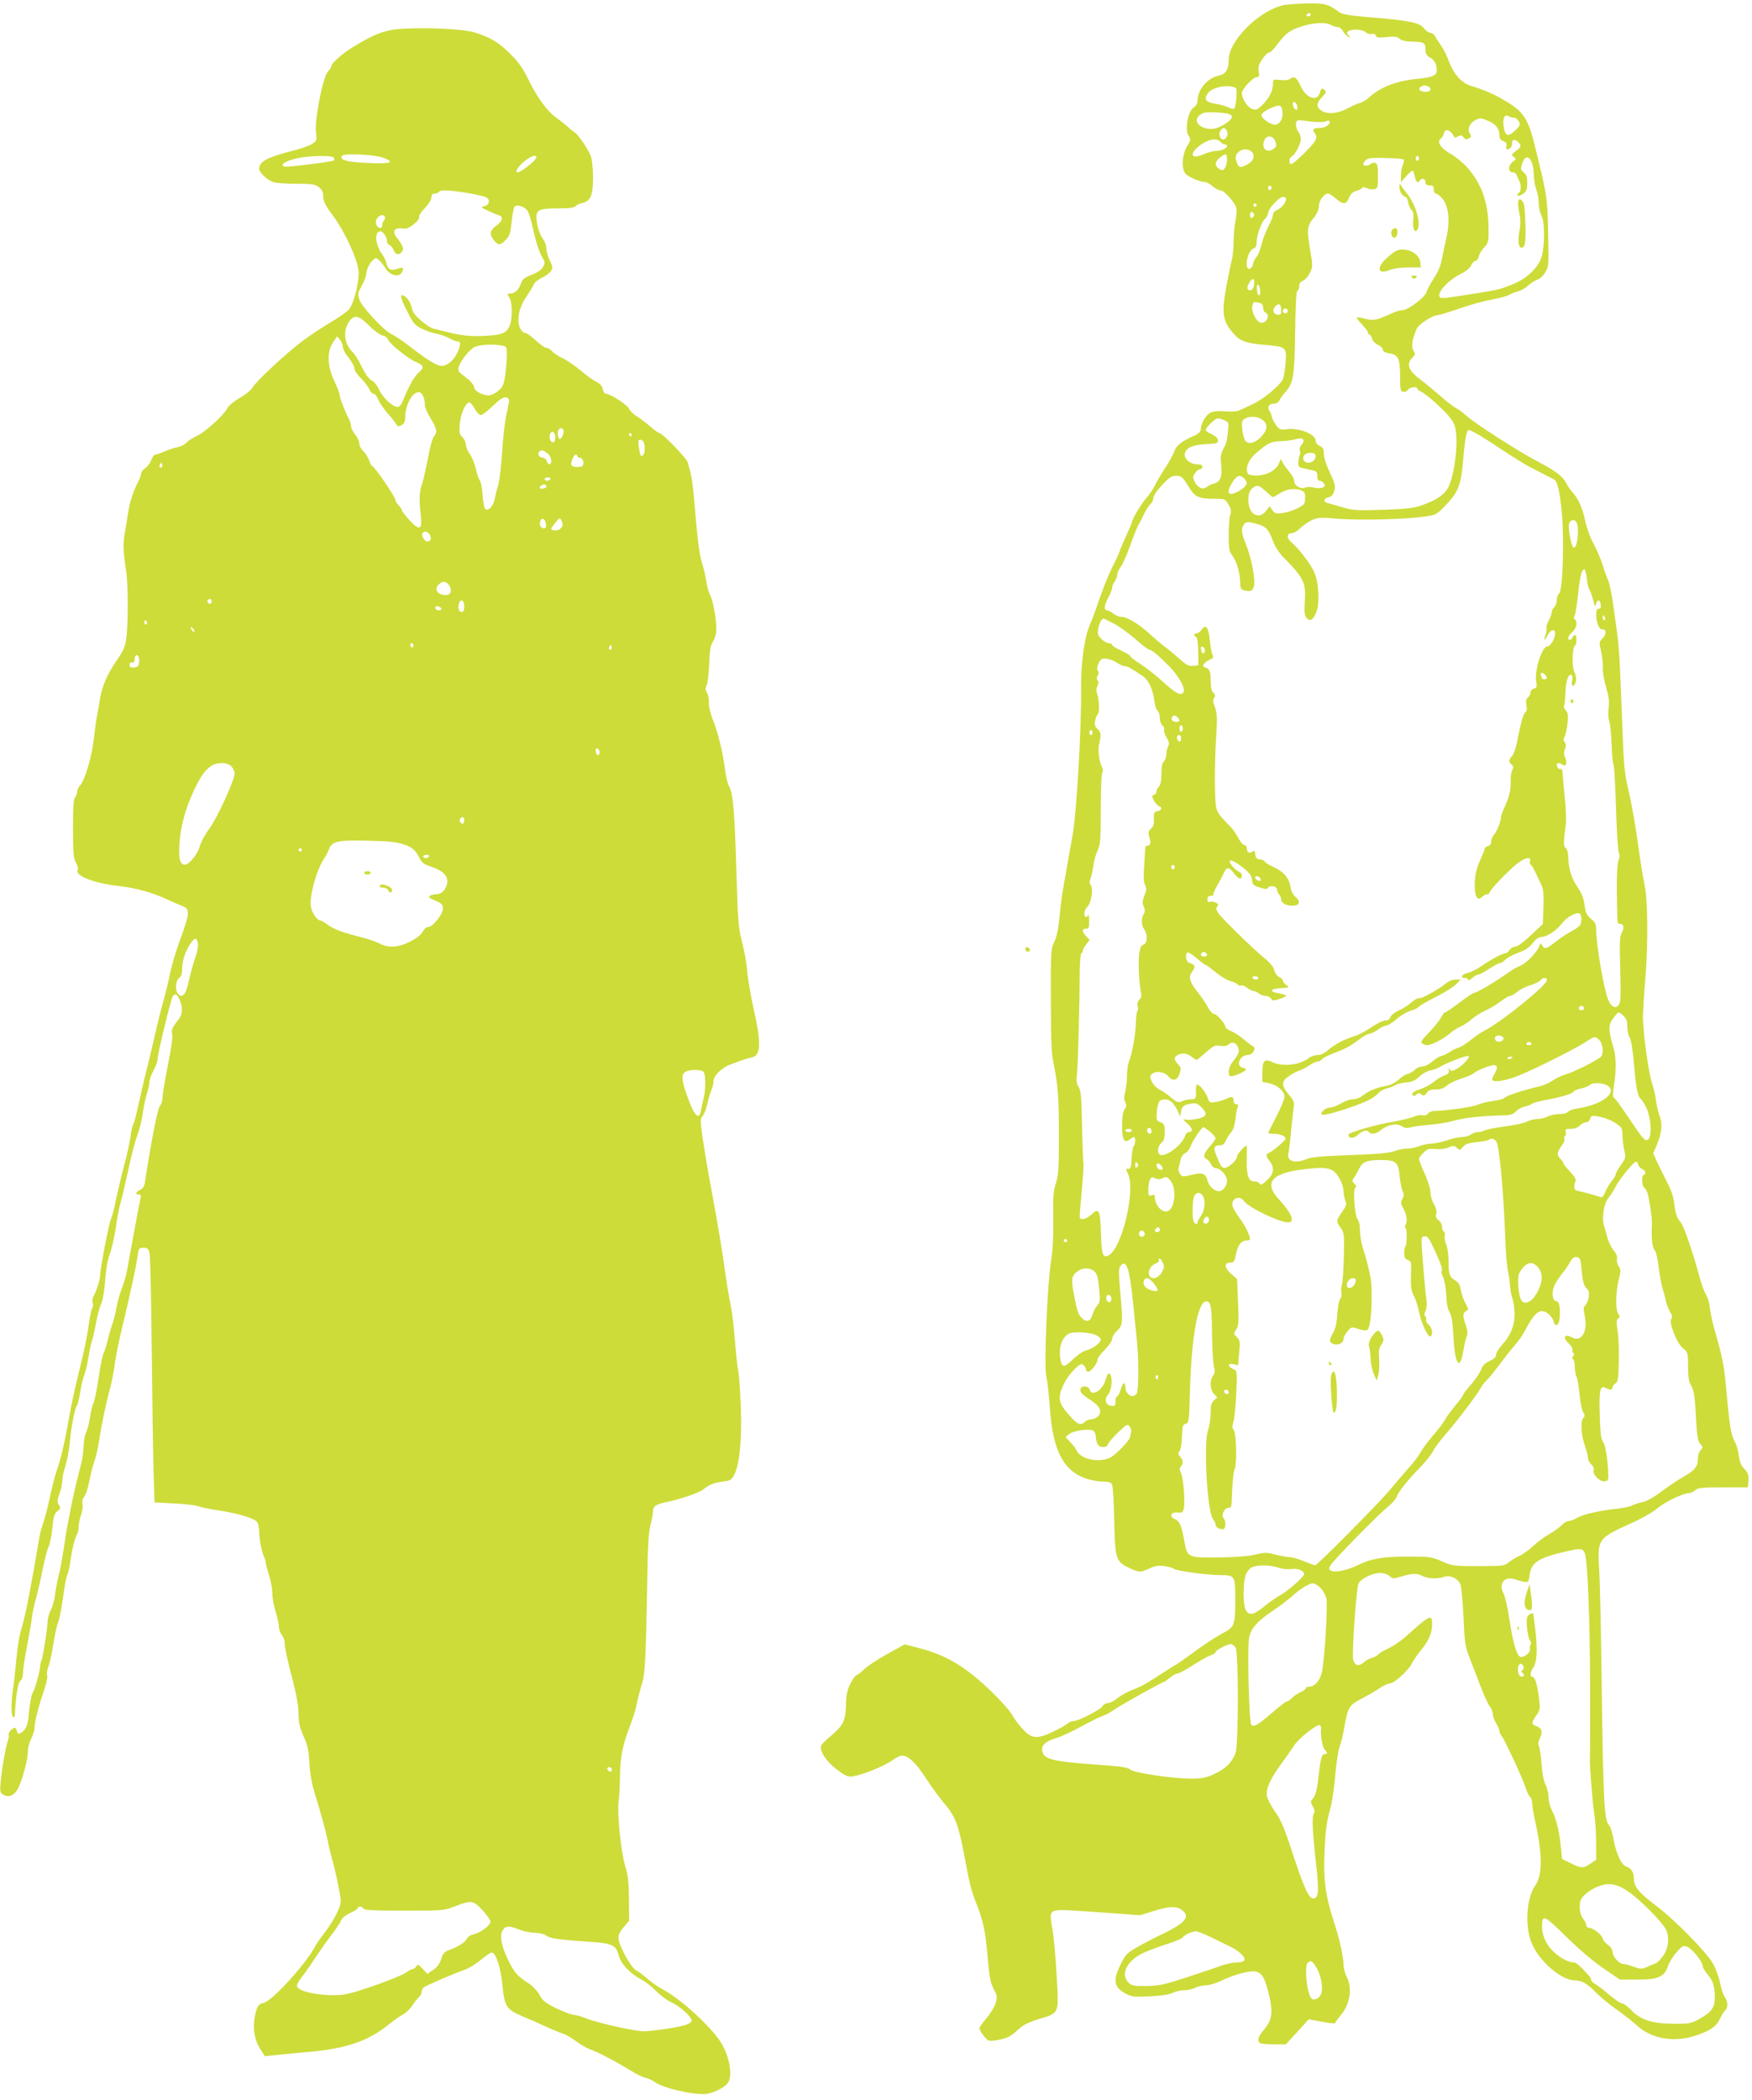 <?xml version="1.0" standalone="no"?>
<!DOCTYPE svg PUBLIC "-//W3C//DTD SVG 20010904//EN"
 "http://www.w3.org/TR/2001/REC-SVG-20010904/DTD/svg10.dtd">
<svg version="1.0" xmlns="http://www.w3.org/2000/svg"
 width="1068pt" height="1280pt" viewBox="0 0 1068 1280"
 preserveAspectRatio="xMidYMid meet">
<g transform="translate(0,1280) scale(0.1,-0.1)"
fill="#cddc39" stroke="none">
<path d="M7827 12769 c-147 -29 -337 -216 -337 -333 0 -61 -18 -89 -65 -98
-65 -14 -125 -86 -125 -152 0 -16 -9 -32 -24 -41 -34 -23 -55 -135 -31 -171
15 -23 14 -27 -10 -68 -29 -50 -34 -129 -10 -163 14 -20 91 -53 123 -53 8 0
27 -11 44 -25 16 -14 38 -25 48 -25 22 0 88 -74 97 -108 3 -13 0 -49 -6 -79
-6 -31 -11 -88 -11 -127 0 -39 -5 -89 -11 -111 -6 -22 -21 -96 -34 -165 -30
-163 -22 -210 49 -288 35 -40 75 -54 177 -63 141 -12 143 -14 136 -108 -3 -42
-10 -88 -17 -102 -18 -39 -117 -121 -185 -153 -33 -15 -70 -32 -82 -38 -13 -6
-49 -8 -85 -5 -45 4 -70 1 -91 -9 -28 -15 -57 -66 -57 -102 0 -12 -13 -25 -37
-36 -81 -36 -113 -61 -124 -96 -7 -19 -32 -66 -58 -105 -25 -38 -53 -86 -62
-106 -9 -20 -33 -54 -52 -76 -31 -34 -87 -129 -87 -147 0 -3 -15 -39 -34 -79
-18 -40 -37 -84 -41 -97 -4 -14 -25 -59 -46 -100 -21 -41 -54 -124 -75 -185
-20 -60 -47 -132 -59 -160 -35 -76 -57 -243 -55 -403 3 -218 -27 -741 -50
-872 -36 -204 -52 -294 -61 -345 -5 -27 -14 -99 -20 -160 -7 -76 -17 -124 -32
-155 -21 -43 -22 -56 -21 -355 0 -253 3 -326 18 -395 26 -128 31 -204 31 -445
0 -185 -3 -229 -19 -279 -15 -48 -18 -85 -15 -215 1 -106 -3 -188 -14 -256
-23 -146 -44 -644 -29 -703 7 -26 16 -113 22 -194 17 -252 79 -377 213 -427
32 -11 80 -21 107 -21 37 0 52 -4 59 -17 5 -10 11 -108 13 -218 5 -237 10
-253 91 -291 63 -29 67 -29 124 -3 36 16 56 19 92 14 25 -4 51 -11 58 -17 15
-12 198 -37 276 -38 97 0 97 0 97 -153 0 -152 -4 -163 -78 -202 -50 -27 -109
-66 -206 -137 -32 -24 -70 -50 -85 -58 -14 -8 -50 -31 -79 -50 -95 -62 -126
-80 -181 -100 -29 -12 -70 -34 -90 -50 -19 -17 -46 -30 -58 -30 -12 0 -27 -8
-32 -19 -12 -21 -148 -91 -179 -91 -11 0 -27 -7 -35 -15 -8 -8 -49 -31 -91
-51 -97 -45 -127 -42 -184 20 -22 24 -50 61 -61 83 -11 21 -64 81 -118 134
-159 156 -280 230 -445 273 l-93 24 -109 -60 c-60 -34 -124 -76 -142 -95 -18
-18 -38 -33 -43 -33 -6 0 -22 -23 -37 -51 -20 -41 -26 -67 -27 -134 -3 -94
-17 -122 -98 -190 -26 -22 -50 -46 -53 -53 -14 -31 32 -100 96 -147 55 -41 67
-46 99 -41 58 9 194 64 238 97 23 16 49 29 58 29 40 0 86 -43 147 -138 35 -53
87 -124 115 -157 63 -73 83 -126 116 -297 40 -211 43 -222 79 -315 41 -107 53
-163 66 -317 12 -136 16 -157 42 -208 17 -32 18 -42 7 -77 -7 -23 -32 -64 -56
-92 -23 -28 -43 -55 -43 -61 0 -6 12 -27 26 -45 24 -31 30 -34 63 -30 74 11
97 21 142 62 36 34 64 48 131 69 128 39 123 27 109 268 -6 112 -18 239 -26
282 -21 116 -18 118 108 113 56 -3 175 -11 264 -18 l163 -12 90 28 c96 29 138
29 172 -2 42 -38 9 -75 -123 -139 -41 -19 -108 -54 -149 -77 -69 -39 -78 -47
-107 -106 -51 -99 -43 -145 30 -182 37 -20 52 -21 148 -16 68 3 118 11 138 21
16 9 48 16 69 16 22 0 53 7 68 15 16 8 45 15 65 15 21 0 63 13 96 29 73 36
175 63 207 55 38 -9 54 -34 76 -119 33 -130 28 -175 -31 -243 -32 -36 -37 -67
-13 -76 9 -3 46 -6 84 -6 l68 0 70 76 70 77 81 -15 c44 -9 81 -12 81 -7 0 5
14 24 30 43 59 67 76 166 40 236 -11 22 -20 55 -20 74 0 50 -25 161 -60 268
-50 152 -63 251 -56 418 7 146 11 176 40 285 8 33 20 118 26 189 6 71 18 147
26 170 9 22 22 77 29 120 21 118 29 133 98 169 33 18 67 37 76 42 9 6 33 20
52 33 20 12 43 22 52 22 24 0 110 77 131 117 10 21 36 59 57 84 48 58 69 106
69 159 0 64 -12 59 -160 -74 -30 -27 -78 -59 -105 -72 -28 -12 -56 -29 -63
-37 -7 -8 -25 -18 -40 -22 -15 -3 -37 -16 -49 -27 -28 -26 -55 -20 -64 16 -9
32 18 429 32 463 11 29 84 66 131 66 23 0 47 -8 59 -19 18 -16 24 -17 62 -5
73 22 103 24 135 7 35 -18 98 -21 137 -6 32 12 78 -8 96 -42 7 -13 15 -97 20
-198 6 -152 11 -184 32 -240 14 -36 44 -114 67 -174 22 -60 50 -120 60 -134
11 -13 20 -35 20 -48 0 -13 9 -38 20 -56 11 -18 20 -39 20 -47 0 -8 6 -22 13
-30 19 -23 133 -269 148 -319 7 -23 18 -47 26 -53 7 -6 13 -24 13 -40 0 -16 9
-69 20 -118 43 -195 43 -321 -1 -382 -54 -76 -65 -246 -23 -350 44 -110 181
-229 264 -229 42 0 77 -20 130 -75 25 -26 81 -72 125 -103 44 -31 100 -75 125
-98 89 -81 227 -104 358 -60 90 31 125 55 147 103 10 21 24 44 32 51 18 18 16
53 -3 81 -10 13 -22 52 -29 86 -7 36 -26 88 -46 122 -41 70 -235 267 -341 346
-106 80 -138 118 -138 167 0 40 -16 64 -49 75 -27 8 -61 83 -75 164 -6 39 -19
78 -30 90 -27 29 -33 164 -42 831 -4 311 -10 630 -15 710 -11 208 -16 200 211
304 52 23 117 61 144 84 48 40 158 92 193 92 9 0 25 8 36 17 16 15 41 18 170
18 l152 0 3 41 c2 34 -2 47 -23 70 -25 27 -28 35 -40 108 -4 21 -13 48 -20 60
-21 32 -33 102 -50 298 -15 166 -24 214 -76 393 -11 39 -23 95 -26 125 -3 30
-14 66 -24 80 -9 14 -30 70 -44 125 -38 140 -91 293 -108 313 -25 29 -34 55
-41 116 -4 40 -19 85 -46 135 -21 42 -49 98 -61 124 l-21 48 21 49 c30 71 37
131 18 177 -8 21 -18 63 -22 93 -3 30 -15 80 -25 110 -22 67 -55 310 -55 405
1 39 7 144 15 235 17 202 15 481 -5 567 -8 34 -26 147 -40 250 -14 103 -39
244 -55 313 -27 112 -31 152 -40 390 -21 532 -17 474 -52 725 -11 83 -27 163
-35 178 -7 15 -23 58 -34 95 -12 37 -37 95 -55 129 -20 34 -41 94 -50 135 -16
79 -43 139 -79 178 -12 14 -30 39 -39 57 -21 41 -62 72 -174 131 -112 58 -384
233 -432 277 -19 18 -48 40 -65 48 -16 9 -59 41 -94 73 -36 31 -89 75 -118 97
-78 58 -93 97 -53 137 18 18 19 23 7 41 -16 22 -8 77 19 135 14 30 99 84 133
84 7 0 65 18 129 40 65 23 154 47 200 55 45 8 92 21 105 29 12 7 35 17 51 20
17 4 45 20 63 37 18 16 43 31 56 35 12 3 33 22 45 42 23 35 24 40 19 241 -4
216 -5 221 -78 521 -40 168 -70 216 -168 276 -76 47 -139 75 -223 100 -59 18
-107 73 -137 153 -11 32 -32 73 -46 92 -13 19 -30 44 -36 57 -7 12 -20 22 -30
22 -10 0 -27 12 -39 28 -27 34 -90 47 -323 66 -132 11 -173 18 -193 32 -67 49
-86 54 -189 53 -55 -1 -121 -5 -148 -10z m163 -59 c0 -5 -7 -10 -16 -10 -8 0
-12 5 -9 10 3 6 10 10 16 10 5 0 9 -4 9 -10z m123 -62 c12 -7 31 -13 42 -13
10 0 25 -11 31 -24 7 -13 21 -29 31 -34 16 -10 17 -9 4 7 -13 15 -13 19 0 27
23 14 86 10 104 -7 9 -9 24 -14 36 -11 13 3 22 0 26 -10 5 -13 17 -14 66 -9
48 5 64 3 79 -10 12 -12 37 -17 80 -18 69 -1 78 -7 78 -51 0 -23 7 -34 29 -47
21 -12 32 -27 37 -53 10 -54 -6 -64 -120 -76 -128 -13 -224 -51 -294 -116 -14
-13 -37 -26 -51 -30 -14 -3 -49 -19 -79 -35 -61 -32 -120 -36 -157 -12 -33 21
-31 46 4 82 22 22 27 32 18 41 -17 17 -24 14 -31 -13 -15 -59 -84 -35 -118 40
-21 50 -40 63 -63 44 -10 -8 -32 -11 -60 -8 -44 5 -45 5 -45 -24 0 -41 -24
-88 -65 -128 -31 -30 -38 -33 -62 -24 -28 9 -62 62 -63 96 0 24 68 98 91 98
15 0 17 6 12 35 -4 28 0 43 22 75 15 22 34 40 41 40 7 0 23 14 36 31 65 86 84
101 153 125 77 26 154 31 188 12z m-579 -385 c9 -6 2 -105 -9 -123 -4 -6 -16
-5 -35 5 -16 8 -53 18 -82 23 -58 8 -72 29 -44 65 29 38 129 55 170 30z m1170
11 c28 -11 18 -34 -13 -34 -34 0 -51 18 -30 31 17 10 23 11 43 3z m-796 -123
c3 -16 -1 -22 -10 -19 -7 3 -15 15 -16 27 -3 16 1 22 10 19 7 -3 15 -15 16
-27z m-90 -35 c4 -41 -18 -76 -47 -76 -27 0 -81 39 -81 57 0 12 18 26 48 40
64 29 76 26 80 -21z m-323 -12 c25 -10 17 -30 -22 -56 -50 -33 -87 -41 -129
-28 -61 20 -66 67 -9 91 20 9 131 4 160 -7z m1720 -20 c6 0 15 -2 20 -2 6 -1
16 -11 23 -22 11 -18 9 -24 -16 -50 -47 -46 -65 -43 -75 13 -10 50 4 84 27 70
6 -4 16 -8 21 -9z m-138 -23 c45 -21 63 -45 63 -86 0 -18 7 -28 24 -35 18 -7
23 -14 19 -29 -3 -12 -1 -21 3 -21 19 0 32 16 31 34 -3 25 17 31 37 11 22 -23
20 -31 -14 -56 -27 -20 -28 -23 -12 -35 16 -12 15 -14 -5 -29 -30 -21 -31 -65
-3 -65 11 0 23 -8 26 -17 3 -10 10 -26 15 -35 12 -23 12 -65 -1 -73 -21 -13
-9 -25 13 -13 32 19 37 28 37 76 0 33 -5 48 -21 61 -20 16 -21 21 -10 54 25
76 70 30 71 -72 1 -25 7 -64 15 -86 8 -22 15 -59 15 -83 0 -24 7 -57 16 -75
24 -46 21 -213 -5 -270 -27 -61 -95 -121 -171 -150 -77 -31 -87 -33 -210 -53
-206 -33 -223 -35 -232 -26 -25 25 53 109 137 148 22 11 46 31 53 47 7 15 19
27 26 27 8 0 17 12 21 28 3 15 18 40 33 55 25 27 27 34 26 120 -2 156 -43 269
-133 370 -25 27 -68 62 -96 78 -61 34 -89 74 -63 93 8 6 17 20 19 31 8 37 42
24 66 -23 1 -2 10 1 21 7 15 8 23 7 32 -4 14 -17 20 -18 38 -6 11 7 12 12 1
29 -16 25 1 64 35 80 29 15 35 14 83 -7z m-1052 -5 c28 -1 55 2 62 6 6 5 14 5
17 -1 11 -16 -24 -41 -58 -41 -42 0 -49 -8 -31 -33 12 -17 12 -24 1 -46 -16
-31 -130 -141 -145 -141 -16 0 -13 40 3 46 19 7 56 78 56 107 0 13 -7 32 -15
43 -16 21 -20 56 -8 68 5 4 21 5 38 1 16 -3 53 -7 80 -9z m-546 -53 c11 -21
-3 -53 -24 -53 -19 0 -29 38 -15 55 16 20 27 19 39 -2z m296 -66 c8 -24 6 -31
-10 -43 -44 -33 -82 6 -55 56 16 30 52 22 65 -13z m-335 -2 c7 -8 19 -15 26
-15 8 0 14 -4 14 -10 0 -14 -35 -30 -68 -30 -17 0 -49 -9 -72 -19 -80 -36 -95
-1 -24 54 51 38 102 46 124 20z m192 -62 c22 -26 7 -59 -37 -80 -40 -19 -48
-14 -61 35 -13 49 63 84 98 45z m-152 -46 c0 -18 -6 -41 -13 -51 -12 -16 -16
-17 -35 -5 -29 18 -28 43 4 68 36 29 44 26 44 -12z m1170 8 c0 -8 -4 -15 -10
-15 -5 0 -10 7 -10 15 0 8 5 15 10 15 6 0 10 -7 10 -15z m-94 -7 c4 -5 2 -19
-4 -33 -7 -14 -12 -44 -12 -66 l0 -40 31 36 c17 19 35 35 39 35 4 0 11 -16 14
-35 7 -35 19 -44 31 -25 11 18 35 11 35 -10 0 -15 7 -20 25 -20 20 0 25 -5 25
-25 0 -15 6 -25 14 -25 8 0 27 -16 43 -36 35 -47 43 -136 19 -238 -9 -39 -21
-97 -27 -128 -7 -38 -24 -78 -49 -115 -21 -32 -41 -70 -45 -84 -7 -30 -112
-109 -144 -109 -11 0 -35 -6 -53 -14 -18 -8 -49 -21 -70 -30 -42 -18 -70 -20
-117 -6 -19 5 -37 7 -40 5 -2 -3 12 -22 32 -43 20 -21 37 -43 37 -50 0 -7 4
-12 9 -12 5 0 12 -11 15 -24 3 -14 19 -30 36 -38 16 -7 30 -20 30 -29 0 -11
12 -18 40 -23 54 -8 64 -31 65 -141 0 -80 2 -90 19 -93 10 -2 23 3 28 12 9 16
58 23 58 8 0 -5 10 -14 23 -19 35 -17 146 -117 180 -163 26 -37 31 -53 35
-119 5 -98 -21 -252 -52 -306 -26 -44 -73 -75 -163 -106 -46 -16 -94 -21 -233
-26 -161 -5 -181 -4 -250 16 -41 12 -83 25 -93 27 -24 7 -16 27 14 34 17 4 26
16 33 40 7 30 3 46 -28 111 -21 44 -36 91 -36 113 0 29 -5 39 -25 48 -15 7
-25 20 -25 32 0 40 -101 80 -176 70 -36 -5 -44 -3 -63 22 -12 15 -24 39 -28
53 -3 14 -10 32 -15 38 -16 20 -1 43 26 43 16 0 30 8 37 23 6 12 21 33 34 47
50 56 56 96 60 364 2 169 7 252 14 254 6 2 11 15 11 28 0 16 8 27 23 33 13 5
32 27 42 48 18 37 18 42 1 145 -21 122 -18 140 24 193 19 24 30 49 30 69 0 34
31 76 55 76 8 0 30 -13 48 -30 45 -39 63 -38 81 5 10 24 23 36 43 41 15 4 31
12 35 17 4 8 14 7 31 0 14 -7 34 -9 46 -6 19 5 21 13 21 79 0 59 -3 76 -16 81
-8 3 -20 1 -27 -6 -13 -13 -47 -15 -47 -2 0 5 7 17 16 25 12 13 36 15 119 13
57 -1 107 -5 111 -9z m-804 -173 c0 -5 -5 -11 -11 -13 -6 -2 -11 4 -11 13 0 9
5 15 11 13 6 -2 11 -8 11 -13z m88 -68 c0 -21 -30 -58 -56 -67 -14 -6 -24 -18
-24 -29 0 -10 -13 -43 -29 -73 -15 -30 -34 -79 -41 -109 -7 -30 -21 -63 -30
-74 -10 -11 -20 -31 -22 -45 -2 -14 -11 -26 -20 -28 -36 -7 -14 112 23 123 13
4 19 16 19 36 0 43 29 125 51 145 10 9 19 25 19 36 0 25 68 98 91 98 11 0 19
-6 19 -13z m-180 -37 c0 -5 -4 -10 -10 -10 -5 0 -10 5 -10 10 0 6 5 10 10 10
6 0 10 -4 10 -10z m-15 -60 c0 -7 -6 -15 -12 -17 -8 -3 -13 4 -13 17 0 13 5
20 13 18 6 -3 12 -11 12 -18z m0 -422 c-2 -33 -26 -50 -40 -28 -7 12 20 60 34
60 5 0 8 -15 6 -32z m37 -38 c2 -14 -1 -27 -7 -30 -6 -3 -11 13 -13 35 -4 44
14 39 20 -5z m-4 -76 c15 -4 22 -14 22 -30 0 -14 7 -27 15 -30 33 -13 2 -71
-32 -60 -27 9 -57 70 -49 102 7 26 9 27 44 18z m132 -45 c0 -26 -3 -30 -22
-27 -28 4 -34 30 -13 52 22 21 35 12 35 -25z m40 -4 c0 -8 -7 -15 -15 -15 -8
0 -15 7 -15 15 0 8 7 15 15 15 8 0 15 -7 15 -15z m-167 -656 c49 -26 49 -66 2
-114 -37 -37 -74 -45 -94 -21 -6 8 -14 38 -18 66 -5 44 -3 55 12 66 23 17 69
18 98 3z m-218 -11 c25 -11 26 -15 21 -62 -7 -69 -9 -76 -30 -115 -14 -27 -17
-46 -12 -91 8 -72 -4 -107 -41 -116 -15 -4 -36 -13 -45 -21 -23 -20 -55 -8
-74 28 -14 28 -14 33 1 55 8 13 22 24 30 24 8 0 15 7 15 15 0 10 -10 15 -33
15 -40 0 -79 33 -75 62 5 38 47 57 128 61 66 3 75 6 75 23 0 12 -14 25 -37 37
-21 9 -38 21 -38 26 0 16 57 71 74 71 8 0 27 -5 41 -12z m1526 -75 c19 -9 88
-53 154 -97 66 -44 145 -93 175 -109 30 -15 73 -38 95 -49 22 -12 47 -24 55
-28 24 -11 38 -69 51 -207 15 -168 5 -473 -16 -489 -8 -6 -15 -25 -15 -41 0
-17 -7 -36 -15 -43 -8 -7 -15 -20 -15 -29 0 -9 -8 -32 -18 -51 -11 -19 -17
-41 -15 -48 3 -7 0 -26 -6 -42 -13 -39 -6 -38 14 0 18 34 45 40 45 10 0 -32
-29 -80 -48 -80 -33 -1 -80 -151 -67 -216 5 -30 3 -36 -14 -41 -12 -3 -21 -13
-21 -23 0 -10 -7 -23 -16 -31 -11 -9 -14 -22 -9 -47 4 -24 2 -37 -6 -43 -13
-8 -28 -62 -52 -185 -7 -34 -20 -71 -29 -81 -22 -24 -23 -37 -3 -53 11 -9 12
-17 4 -33 -7 -11 -11 -43 -10 -71 1 -54 -10 -98 -40 -161 -10 -22 -19 -47 -19
-55 0 -26 -25 -88 -43 -108 -9 -10 -17 -29 -17 -41 0 -14 -7 -25 -20 -28 -11
-3 -20 -10 -20 -17 0 -6 -9 -29 -19 -51 -31 -65 -41 -108 -41 -172 0 -70 18
-97 45 -69 9 9 23 16 31 16 8 0 14 4 14 9 0 15 109 129 163 173 54 43 93 51
84 18 -3 -11 -1 -20 3 -20 5 0 18 -21 30 -47 12 -27 29 -62 37 -78 11 -23 14
-56 12 -133 l-4 -104 -74 -69 c-43 -41 -82 -69 -95 -69 -12 0 -27 -9 -34 -20
-7 -11 -18 -20 -25 -20 -18 0 -80 -33 -142 -75 -29 -21 -68 -40 -86 -44 -37
-7 -52 -31 -20 -31 12 0 21 -5 21 -12 0 -6 10 -2 23 10 13 12 30 22 38 22 8 0
38 16 66 35 29 19 58 35 66 35 8 0 22 9 32 20 10 11 45 30 77 42 43 15 69 32
91 60 21 26 38 38 56 38 31 0 92 41 125 85 27 35 82 66 103 58 14 -5 17 -40 7
-68 -4 -9 -25 -25 -48 -37 -22 -11 -67 -40 -98 -64 -63 -49 -73 -52 -87 -26
-9 16 -10 16 -17 -3 -14 -38 -78 -104 -113 -119 -20 -8 -58 -30 -86 -50 -66
-48 -181 -116 -196 -116 -7 0 -48 -27 -91 -60 -44 -33 -84 -60 -89 -60 -5 0
-16 -15 -25 -32 -9 -18 -42 -59 -73 -91 -46 -47 -53 -59 -41 -67 8 -5 22 -10
30 -10 26 0 101 39 137 70 18 17 49 36 67 44 18 7 49 28 68 45 20 17 57 41 83
52 26 12 68 36 92 55 25 19 51 34 58 34 7 0 27 11 44 25 16 14 52 32 79 40 27
8 55 22 62 30 16 19 40 20 40 1 0 -30 -277 -254 -375 -304 -22 -11 -62 -38
-89 -60 -27 -22 -60 -43 -74 -47 -14 -3 -38 -15 -52 -25 -14 -10 -38 -22 -52
-25 -15 -4 -41 -20 -59 -36 -19 -17 -44 -29 -59 -29 -15 0 -35 -9 -44 -19 -10
-11 -30 -22 -44 -26 -15 -3 -41 -20 -57 -36 -21 -19 -48 -32 -83 -39 -55 -10
-101 -30 -141 -61 -13 -11 -38 -19 -55 -19 -17 0 -49 -11 -71 -25 -22 -13 -52
-25 -66 -25 -14 0 -34 -9 -44 -20 -32 -35 4 -32 135 10 126 42 172 64 204 99
10 11 32 23 49 27 18 4 41 13 52 20 11 7 42 15 69 17 36 4 55 12 79 36 18 17
48 34 67 37 19 4 44 13 55 20 37 24 167 74 177 68 12 -8 -38 -61 -76 -81 -24
-12 -30 -13 -38 -1 -6 10 -8 8 -6 -7 2 -14 -5 -22 -27 -30 -17 -5 -47 -24 -67
-40 -20 -17 -57 -36 -82 -44 -26 -7 -46 -19 -46 -27 0 -17 12 -18 28 -2 8 8
15 8 27 -2 13 -11 18 -10 31 8 11 17 25 22 57 22 29 0 48 7 66 23 15 13 53 32
86 42 33 10 68 25 78 33 18 16 72 39 113 49 32 7 38 -13 15 -51 -11 -18 -18
-36 -14 -39 12 -13 57 -7 127 15 71 22 353 161 442 217 57 37 58 37 84 11 20
-20 27 -74 12 -98 -11 -17 -171 -98 -220 -111 -22 -6 -56 -22 -76 -36 -20 -14
-54 -29 -74 -34 -114 -27 -213 -60 -223 -74 -4 -5 -33 -12 -65 -17 -33 -4 -75
-14 -96 -23 -31 -14 -185 -36 -268 -38 -13 -1 -29 -8 -36 -16 -7 -10 -19 -14
-33 -10 -12 3 -34 -1 -49 -8 -15 -7 -67 -20 -115 -29 -125 -21 -287 -68 -287
-82 0 -25 33 -25 60 1 27 26 54 32 65 15 11 -17 46 -11 75 14 38 32 95 42 125
22 17 -11 31 -13 53 -7 17 5 70 12 119 16 48 4 115 15 148 25 57 17 175 30
297 32 46 1 62 6 79 24 12 13 36 26 53 30 17 3 37 11 44 16 6 6 42 16 80 23
98 18 166 38 175 52 4 7 24 15 45 19 20 4 45 13 54 22 20 17 89 12 113 -8 54
-45 -50 -117 -197 -137 -21 -3 -43 -12 -49 -19 -6 -8 -30 -14 -54 -14 -24 0
-56 -7 -71 -15 -16 -8 -44 -15 -62 -15 -18 0 -47 -7 -64 -16 -17 -9 -77 -22
-134 -29 -57 -8 -112 -19 -123 -24 -11 -6 -30 -11 -43 -11 -13 0 -32 -7 -42
-15 -11 -8 -36 -15 -55 -15 -20 -1 -61 -9 -91 -20 -30 -11 -72 -19 -93 -20
-21 0 -54 -7 -74 -15 -19 -8 -52 -15 -73 -15 -21 0 -57 -7 -81 -16 -32 -12
-105 -18 -270 -24 -169 -6 -235 -12 -263 -24 -73 -30 -123 -14 -112 36 3 12
11 73 16 133 6 61 13 126 16 146 5 30 1 41 -30 78 -47 56 -46 81 2 113 20 14
48 29 62 33 14 4 41 18 60 31 19 13 42 24 51 24 9 0 22 7 29 15 6 8 37 23 67
35 74 27 106 45 160 86 24 19 52 34 62 34 9 0 32 11 51 25 19 14 42 25 51 25
10 0 38 18 64 40 25 22 63 44 84 50 21 5 44 16 50 24 6 8 54 35 106 61 51 26
106 60 121 76 l28 29 -31 0 c-19 0 -43 -10 -61 -25 -43 -36 -152 -96 -163 -89
-5 3 -26 -9 -46 -26 -20 -18 -55 -40 -79 -50 -24 -11 -45 -28 -49 -40 -4 -12
-14 -20 -23 -19 -17 3 -54 -16 -121 -60 -20 -13 -55 -30 -77 -37 -59 -18 -118
-49 -158 -84 -21 -19 -45 -30 -63 -30 -17 0 -41 -8 -54 -18 -56 -44 -161 -55
-224 -25 -47 22 -59 9 -60 -64 l0 -57 41 -8 c51 -11 94 -48 94 -82 0 -14 -22
-69 -50 -122 -27 -53 -50 -98 -50 -100 0 -2 17 -4 38 -4 21 0 47 -7 58 -15 18
-14 17 -16 -26 -54 -25 -22 -53 -43 -62 -46 -23 -8 -23 -21 2 -52 30 -38 26
-75 -12 -112 -34 -33 -43 -37 -53 -21 -3 6 -17 10 -31 10 -33 0 -45 36 -44
130 1 41 1 79 1 84 -2 17 -61 -47 -61 -65 0 -22 -57 -71 -78 -67 -16 3 -21 11
-47 75 -20 47 -14 63 21 63 17 0 28 8 36 28 7 15 21 37 32 50 13 14 23 44 27
80 3 31 9 65 14 75 5 12 3 17 -9 17 -9 0 -16 8 -16 18 0 28 -10 33 -40 17 -15
-8 -46 -17 -68 -21 -38 -6 -40 -5 -51 27 -12 34 -48 79 -64 79 -4 0 -8 -15 -7
-32 3 -54 1 -58 -30 -58 -16 0 -41 -5 -55 -12 -22 -10 -29 -8 -63 20 -20 18
-53 41 -73 51 -21 12 -42 33 -49 52 -12 28 -12 33 6 46 24 18 74 10 96 -17 26
-32 55 -26 68 16 11 32 10 38 -9 58 -26 28 -27 42 -2 56 29 15 55 12 84 -10
14 -11 28 -20 31 -20 3 0 29 21 57 46 47 41 56 46 88 40 24 -4 40 -1 52 10 20
18 43 10 56 -19 11 -24 5 -41 -34 -90 -26 -32 -31 -87 -9 -87 19 0 83 28 90
39 4 5 -4 11 -16 13 -48 7 -22 78 28 78 14 0 28 9 35 22 10 19 9 24 -6 33 -10
5 -35 25 -55 42 -21 18 -54 40 -74 48 -20 8 -36 20 -36 26 0 19 -52 79 -69 79
-10 0 -26 18 -39 43 -12 23 -40 64 -62 91 -50 64 -57 92 -31 127 21 28 17 38
-21 52 -19 7 -25 51 -9 62 5 3 30 -13 56 -35 25 -22 49 -40 53 -40 4 0 32 -20
62 -45 30 -25 72 -50 92 -55 20 -6 40 -15 44 -21 3 -6 12 -8 19 -5 8 3 25 -4
38 -15 14 -10 31 -19 39 -19 7 0 22 -7 32 -15 11 -8 30 -15 42 -15 13 0 27 -7
32 -16 8 -14 14 -14 50 -3 23 7 42 16 42 20 0 4 -20 11 -45 15 -61 9 -52 28
15 32 50 3 52 4 31 18 -11 8 -21 21 -21 27 0 7 -10 17 -22 22 -12 6 -26 24
-30 42 -5 20 -26 46 -61 74 -66 54 -252 235 -279 272 -15 21 -17 31 -8 42 9
11 7 16 -9 24 -11 6 -27 8 -35 5 -12 -4 -16 0 -16 15 0 15 6 21 21 21 11 0 18
4 15 8 -2 4 9 30 25 57 16 28 34 62 41 78 16 36 30 34 62 -8 27 -35 46 -38 46
-9 0 8 -8 17 -17 21 -22 8 -63 55 -56 66 6 10 39 -8 90 -49 31 -26 43 -43 45
-67 3 -28 8 -34 47 -46 34 -11 45 -11 51 -1 11 18 55 8 55 -12 0 -10 6 -23 13
-30 6 -6 12 -20 12 -30 0 -22 29 -38 70 -38 42 0 50 26 18 53 -16 14 -28 36
-31 60 -8 55 -43 96 -104 123 -29 13 -53 28 -53 33 0 5 -12 11 -27 13 -22 2
-29 9 -31 31 -3 23 -6 26 -17 17 -18 -15 -35 -5 -35 21 0 10 -7 19 -15 19 -8
0 -24 19 -36 42 -12 23 -33 54 -48 69 -75 76 -84 89 -90 136 -8 68 -7 276 3
423 7 104 5 132 -8 169 -12 33 -13 47 -5 58 9 10 8 18 -5 31 -11 12 -16 37
-16 73 0 59 -6 72 -34 82 -15 6 -16 10 -5 23 7 9 24 20 36 25 19 7 22 13 15
26 -6 10 -13 51 -17 91 -8 80 -25 101 -51 63 -8 -11 -22 -21 -30 -21 -17 0
-19 -17 -3 -22 7 -2 12 -35 13 -88 l1 -85 -32 -3 c-27 -3 -41 5 -80 40 -27 24
-66 57 -88 73 -22 16 -65 52 -95 80 -64 60 -138 105 -173 105 -13 0 -36 9 -50
20 -14 11 -30 20 -36 20 -23 0 -21 28 3 75 15 26 26 55 26 65 0 9 7 25 15 36
8 10 15 29 15 40 0 12 10 34 21 48 12 15 36 70 55 122 18 51 41 111 52 131 12
21 29 56 40 78 11 22 27 46 36 54 9 7 16 23 16 35 0 13 22 46 53 79 43 46 59
57 84 57 36 0 41 -5 83 -73 35 -56 59 -67 150 -67 67 0 68 0 89 -35 16 -28 18
-41 11 -61 -6 -14 -10 -69 -10 -123 0 -87 2 -100 24 -130 26 -35 46 -108 46
-167 0 -35 7 -42 49 -46 18 -2 26 4 34 26 12 36 -13 172 -48 259 -28 69 -31
95 -12 121 13 17 18 18 67 6 65 -16 82 -32 109 -106 14 -35 38 -74 64 -100
122 -123 139 -156 131 -264 -4 -68 -3 -89 10 -105 21 -28 47 -10 64 46 17 57
9 176 -17 232 -21 49 -97 148 -135 178 -33 26 -35 59 -3 59 13 0 35 13 50 28
15 16 47 38 70 50 40 19 49 20 167 10 131 -10 391 -4 520 13 74 10 76 11 130
67 81 85 96 122 110 287 10 120 21 175 34 175 2 0 18 -8 37 -17z m-1046 -44
c4 -5 -1 -19 -10 -29 -10 -11 -15 -26 -11 -36 3 -8 3 -20 0 -26 -4 -6 -8 -25
-9 -43 -2 -35 -7 -32 85 -51 25 -5 30 -11 30 -35 0 -18 5 -29 14 -29 7 0 19
-6 25 -14 20 -23 -10 -38 -57 -28 -22 5 -46 6 -55 1 -24 -14 -67 10 -67 37 0
13 -13 38 -29 56 -15 18 -34 44 -41 57 l-12 24 -14 -32 c-17 -41 -86 -73 -147
-69 -35 3 -43 7 -45 26 -6 38 17 80 67 121 63 52 82 61 138 62 26 1 62 5 78 9
44 11 53 11 60 -1z m75 -97 c0 -24 -19 -42 -46 -42 -26 0 -39 27 -23 46 18 21
69 18 69 -4z m-436 -138 c9 -8 16 -22 16 -29 0 -27 -90 -79 -107 -62 -17 17
35 107 62 107 7 0 21 -7 29 -16z m133 -79 c20 -19 39 -35 42 -35 3 0 24 12 46
25 42 26 87 31 128 16 20 -8 24 -16 23 -48 -1 -35 -5 -40 -49 -62 -26 -13 -67
-26 -91 -28 -37 -5 -46 -2 -60 18 l-17 24 -20 -27 c-44 -60 -109 -22 -109 62
0 37 5 55 20 70 28 28 46 25 87 -15z m1897 -197 c14 -55 -2 -157 -23 -144 -13
8 -34 121 -26 145 9 28 41 27 49 -1z m59 -334 c3 -30 10 -61 16 -67 5 -7 15
-35 22 -62 10 -40 14 -46 18 -27 8 31 25 29 29 -3 2 -17 -1 -25 -12 -25 -11 0
-16 -10 -16 -34 0 -49 18 -94 38 -92 25 2 26 -30 1 -55 -21 -21 -22 -25 -9
-78 7 -31 12 -77 11 -103 -1 -27 8 -80 20 -119 16 -53 20 -84 15 -124 -3 -30
-2 -65 4 -80 5 -14 12 -77 14 -140 2 -62 7 -119 12 -126 4 -7 11 -126 15 -265
4 -139 12 -261 17 -271 7 -12 6 -28 -2 -48 -7 -20 -11 -86 -10 -190 3 -206 2
-195 19 -195 23 0 28 -23 11 -55 -13 -24 -14 -63 -9 -224 4 -163 3 -199 -9
-215 -21 -27 -45 -14 -65 31 -26 64 -73 336 -73 428 0 31 -6 44 -31 65 -26 21
-33 36 -40 84 -5 42 -18 73 -43 110 -37 54 -55 114 -56 182 0 24 -6 47 -15 54
-15 12 -15 31 0 145 3 28 1 100 -6 160 -6 61 -12 126 -13 146 -1 25 -5 35 -13
32 -14 -6 -30 24 -19 35 4 3 16 1 27 -6 16 -10 20 -10 26 3 3 9 0 26 -6 39 -9
16 -9 29 -1 50 8 21 7 32 -2 43 -8 11 -9 19 -1 32 6 9 14 45 18 79 6 52 4 66
-10 82 -9 10 -14 23 -11 29 4 6 8 44 9 85 3 70 18 113 38 101 5 -3 6 -19 2
-35 -7 -38 14 -41 23 -4 4 16 1 39 -9 59 -16 34 -13 150 4 161 12 7 12 64 0
64 -5 0 -11 -7 -15 -15 -3 -8 -10 -15 -16 -15 -19 0 -10 28 15 48 25 20 34 65
15 77 -6 4 -7 13 -1 23 5 9 14 69 21 132 12 111 22 150 39 150 4 0 11 -25 14
-56z m111 -239 c3 -8 1 -15 -4 -15 -6 0 -10 7 -10 15 0 8 2 15 4 15 2 0 6 -7
10 -15z m-2993 -36 c33 -18 92 -60 131 -95 40 -35 78 -64 85 -64 14 0 56 -35
124 -105 53 -54 94 -126 85 -150 -11 -30 -46 -14 -120 54 -41 38 -104 88 -140
111 -36 23 -66 46 -66 51 0 5 -25 20 -55 34 -30 13 -55 29 -55 34 0 6 -9 11
-20 11 -12 0 -32 11 -46 26 -22 21 -25 31 -19 62 6 34 21 62 32 62 3 0 32 -14
64 -31z m554 -162 c0 -26 -20 -25 -23 2 -3 16 1 22 10 19 7 -3 13 -12 13 -21z
m-533 -78 c15 -10 35 -19 45 -19 16 0 35 -11 110 -61 33 -22 61 -81 69 -145 3
-29 12 -59 20 -65 8 -6 14 -26 14 -44 0 -18 7 -38 15 -45 9 -7 14 -19 11 -27
-3 -7 4 -28 15 -47 16 -27 18 -39 10 -55 -6 -11 -11 -33 -11 -49 0 -16 -7 -35
-15 -42 -10 -9 -15 -32 -15 -76 0 -42 -5 -67 -15 -78 -8 -8 -15 -21 -15 -29 0
-8 -7 -18 -15 -21 -14 -5 -14 -9 -1 -35 9 -16 22 -31 31 -34 22 -9 18 -24 -9
-31 -21 -5 -24 -11 -22 -47 2 -31 -3 -47 -18 -60 -17 -16 -18 -23 -9 -53 8
-27 8 -38 -1 -46 -7 -5 -15 -8 -18 -5 -3 3 -6 -7 -7 -22 -1 -16 -4 -66 -7
-112 -4 -57 -2 -92 7 -107 9 -18 9 -30 -5 -63 -13 -33 -13 -46 -4 -67 9 -20 9
-30 0 -45 -16 -25 -15 -70 3 -93 22 -30 20 -87 -4 -93 -15 -4 -21 -17 -27 -59
-6 -54 -1 -172 11 -230 5 -22 2 -36 -10 -47 -10 -11 -14 -25 -10 -37 3 -11 3
-25 -2 -32 -4 -7 -9 -42 -9 -78 -2 -67 -23 -183 -43 -233 -6 -16 -11 -53 -11
-83 0 -30 -5 -75 -11 -99 -8 -31 -8 -49 1 -64 8 -17 8 -26 -5 -43 -10 -16 -15
-46 -15 -99 0 -86 13 -109 46 -84 10 8 22 15 27 15 10 0 9 -44 -2 -56 -6 -5
-11 -38 -13 -74 -2 -54 -6 -65 -20 -64 -16 2 -16 -1 -3 -27 50 -96 -34 -456
-117 -500 -35 -19 -43 4 -47 137 -4 141 -12 156 -60 110 -15 -14 -37 -26 -50
-26 -21 0 -22 2 -16 68 19 213 23 268 19 273 -1 3 -5 103 -8 222 -3 181 -7
222 -21 243 -12 19 -15 38 -10 77 6 49 16 413 17 635 1 56 5 102 10 102 4 0 8
6 8 14 0 7 10 25 21 40 l21 27 -21 23 c-26 28 -27 46 -1 46 17 0 20 6 19 48 0
26 -3 41 -6 35 -8 -21 -23 -14 -23 10 0 13 8 32 19 41 23 21 37 112 20 132 -8
10 -9 22 -1 41 6 16 14 51 17 78 4 28 15 69 26 92 17 37 19 67 19 250 0 114 4
214 9 222 5 8 5 21 1 30 -19 36 -29 107 -20 146 14 58 12 72 -10 93 -16 14
-19 26 -14 51 4 17 11 34 15 37 12 7 11 85 -2 122 -8 22 -7 36 1 52 8 16 9 25
1 33 -7 7 -7 16 0 30 7 13 8 22 1 29 -11 11 4 57 23 70 15 11 66 -1 97 -23z
m2606 -71 c16 -16 15 -28 -3 -28 -8 0 -15 2 -15 4 0 2 -3 11 -6 20 -7 19 7 21
24 4z m-2240 -260 c17 -17 15 -28 -7 -28 -22 0 -35 15 -26 30 8 13 18 13 33
-2z m32 -68 c0 -11 -4 -20 -10 -20 -5 0 -10 9 -10 20 0 11 5 20 10 20 6 0 10
-9 10 -20z m-550 -25 c0 -8 -4 -15 -10 -15 -5 0 -10 7 -10 15 0 8 5 15 10 15
6 0 10 -7 10 -15z m540 -35 c0 -11 -4 -20 -9 -20 -11 0 -22 26 -14 34 12 12
23 5 23 -14z m-38 -785 c0 -5 -5 -11 -11 -13 -6 -2 -11 4 -11 13 0 9 5 15 11
13 6 -2 11 -8 11 -13z m522 -71 c4 -11 1 -14 -11 -12 -9 2 -18 9 -21 16 -6 18
25 15 32 -4z m-326 -462 c2 -7 -6 -12 -17 -12 -21 0 -27 11 -14 24 9 9 26 2
31 -12z m312 -142 c0 -5 -6 -10 -14 -10 -8 0 -18 5 -21 10 -3 6 3 10 14 10 12
0 21 -4 21 -10z m1985 -179 c7 -12 -12 -24 -25 -16 -11 7 -4 25 10 25 5 0 11
-4 15 -9z m242 -53 c17 -16 23 -32 23 -65 0 -24 6 -54 14 -66 9 -13 19 -75 26
-157 11 -140 24 -205 40 -215 6 -4 22 -28 35 -55 31 -61 37 -186 9 -197 -19
-7 -27 2 -121 142 -37 55 -73 105 -81 111 -12 8 -12 22 -3 82 15 98 14 168 -5
232 -32 112 -31 136 7 183 25 33 27 33 56 5z m-732 -138 c0 -18 -33 -26 -47
-12 -6 6 -7 15 -3 22 10 16 50 8 50 -10z m170 -30 c3 -5 -3 -10 -15 -10 -12 0
-18 5 -15 10 3 6 10 10 15 10 5 0 12 -4 15 -10z m-115 -84 c0 -2 -7 -6 -15
-10 -8 -3 -15 -1 -15 4 0 6 7 10 15 10 8 0 15 -2 15 -4z m-2072 -278 c11 -13
26 -36 33 -53 l13 -30 4 25 c6 36 18 47 59 53 32 6 42 2 65 -20 42 -40 37 -58
-20 -71 -27 -6 -60 -9 -73 -6 -22 5 -21 3 10 -24 32 -29 35 -52 6 -52 -7 0
-17 -9 -20 -21 -16 -51 -99 -119 -145 -119 -27 0 -28 50 0 75 15 13 20 31 20
67 0 43 -3 50 -26 58 -25 10 -26 13 -22 66 3 33 11 60 19 65 24 15 55 10 77
-13z m2620 -88 c24 -6 61 -22 82 -36 36 -24 40 -31 40 -70 0 -23 5 -65 11 -92
11 -47 10 -50 -20 -92 -17 -24 -31 -49 -31 -56 0 -7 -11 -25 -24 -41 -13 -15
-31 -45 -40 -67 -13 -30 -20 -37 -33 -31 -16 7 -106 31 -143 39 -15 3 -18 29
-6 57 5 11 -6 30 -33 58 -23 24 -41 47 -41 52 0 5 -9 18 -20 29 -21 21 -19 38
13 82 11 14 17 31 13 36 -3 6 -2 14 4 17 6 4 8 15 5 26 -5 16 -1 19 29 19 23
0 43 7 56 20 11 11 28 20 39 20 10 0 21 9 24 20 6 23 14 24 75 10z m-2748 -86
c0 -16 -16 -19 -25 -4 -8 13 4 32 16 25 5 -4 9 -13 9 -21z m356 -1 c18 -16 34
-33 34 -40 0 -7 -16 -29 -35 -50 -37 -41 -44 -67 -20 -77 8 -3 20 -17 27 -31
6 -14 20 -25 30 -25 28 0 68 -45 68 -76 0 -31 -25 -64 -49 -64 -28 0 -60 29
-69 62 -12 47 -31 54 -97 38 -54 -13 -58 -13 -72 6 -8 11 -11 28 -8 39 4 11 9
33 12 48 3 16 15 33 28 39 12 5 27 24 33 43 13 33 67 115 78 115 3 0 21 -12
40 -27z m-476 7 c0 -5 -9 -10 -20 -10 -11 0 -20 5 -20 10 0 6 9 10 20 10 11 0
20 -4 20 -10z m2221 -66 c18 -22 44 -295 55 -589 3 -88 10 -178 16 -200 5 -22
11 -62 13 -90 1 -27 8 -63 15 -80 6 -16 12 -57 13 -90 1 -72 -24 -134 -77
-192 -20 -22 -36 -49 -36 -60 0 -14 -13 -26 -40 -38 -28 -13 -42 -27 -50 -50
-6 -18 -33 -58 -60 -90 -28 -31 -50 -60 -50 -65 0 -4 -22 -35 -49 -67 -26 -32
-55 -71 -64 -88 -8 -16 -41 -59 -72 -95 -31 -36 -65 -81 -75 -101 -11 -20 -41
-61 -68 -90 -26 -30 -80 -92 -119 -139 -71 -85 -443 -460 -456 -460 -4 0 -35
11 -69 25 -34 14 -73 25 -88 25 -14 0 -52 7 -85 15 -53 14 -65 14 -119 1 -39
-10 -120 -17 -223 -18 -191 -3 -196 -1 -213 97 -17 96 -30 125 -57 136 -37 14
-27 45 14 41 28 -3 33 0 39 23 10 39 -2 185 -17 218 -9 21 -10 30 -1 39 17 17
15 38 -4 60 -13 14 -14 21 -5 32 7 8 14 41 15 73 4 88 5 90 25 96 18 4 20 18
24 178 10 372 52 588 109 566 21 -7 25 -46 27 -218 1 -81 6 -161 11 -179 7
-24 6 -38 -5 -54 -22 -30 -19 -86 5 -111 l20 -22 -20 -18 c-16 -14 -20 -31
-20 -76 0 -32 -7 -80 -16 -106 -29 -84 -4 -504 31 -543 8 -9 15 -24 15 -32 0
-16 20 -28 46 -28 17 0 19 51 2 68 -16 16 6 62 30 62 14 0 19 8 20 33 4 116
10 185 18 202 15 33 11 219 -5 238 -10 13 -11 24 -3 47 6 16 14 94 18 172 6
143 6 143 -17 153 -36 16 -38 38 -2 31 l30 -7 7 75 c6 68 5 77 -14 96 -21 21
-21 22 -4 48 15 22 16 44 11 166 l-6 141 -37 32 c-41 36 -43 68 -4 68 22 0 26
6 35 54 11 54 33 81 67 81 10 0 18 3 18 8 -1 23 -30 84 -63 127 -20 28 -40 60
-43 73 -13 46 42 71 69 32 28 -40 216 -130 270 -130 43 0 21 56 -54 137 -101
107 -48 167 171 189 91 10 128 7 157 -12 29 -18 63 -85 63 -123 0 -16 5 -42
11 -57 9 -24 6 -34 -20 -71 -37 -52 -37 -56 -9 -96 22 -30 23 -40 20 -175 -2
-78 -7 -156 -12 -172 -5 -16 -6 -38 -3 -50 3 -11 0 -27 -7 -35 -7 -9 -15 -50
-18 -93 -3 -56 -10 -88 -27 -118 -13 -22 -21 -45 -17 -50 21 -32 82 -20 82 16
0 10 11 31 24 46 23 27 25 28 64 15 22 -8 47 -11 55 -8 21 8 33 130 27 276 -2
43 -23 134 -55 235 -8 27 -15 72 -15 99 0 29 -6 57 -14 66 -19 22 -30 188 -13
194 8 2 6 9 -6 21 -16 17 -17 20 -2 40 8 11 22 36 31 54 18 40 47 52 127 52
97 0 111 -11 119 -98 4 -40 13 -82 19 -93 8 -16 8 -27 -2 -46 -12 -22 -11 -30
7 -61 20 -36 25 -77 11 -99 -4 -7 -3 -14 1 -17 10 -6 9 -103 -1 -113 -4 -3 -7
-21 -7 -40 0 -26 5 -36 22 -42 21 -8 22 -13 19 -93 -2 -69 1 -92 17 -124 11
-21 26 -66 32 -99 14 -69 56 -159 70 -150 17 11 11 51 -10 70 -12 10 -19 24
-16 31 2 6 0 16 -6 22 -7 7 -6 17 2 32 7 13 9 39 6 64 -8 48 -27 281 -30 346
-1 39 2 45 19 45 21 0 29 -13 84 -137 16 -38 26 -70 20 -73 -5 -4 -2 -19 7
-37 9 -18 18 -64 20 -111 2 -53 10 -89 21 -106 12 -19 18 -58 23 -146 9 -174
39 -217 61 -84 6 35 15 73 20 85 7 14 6 33 -5 65 -20 57 -20 76 1 88 16 9 16
12 -4 48 -11 21 -24 57 -28 80 -5 32 -14 47 -35 60 -34 20 -40 37 -40 121 0
34 -6 78 -14 97 -8 18 -12 43 -9 53 2 11 0 23 -6 26 -6 4 -11 18 -11 31 0 13
-9 30 -20 38 -16 11 -19 21 -15 39 4 17 -1 37 -14 59 -12 19 -21 51 -21 71 0
21 -15 70 -35 114 -19 42 -35 83 -35 90 0 7 12 25 28 39 23 23 34 26 72 22 27
-3 59 1 79 9 30 13 36 12 52 -2 17 -16 20 -15 37 6 14 17 33 24 85 29 36 4 69
10 73 14 12 12 31 8 45 -9z m-2189 -156 c-9 -9 -12 -7 -12 12 0 19 3 21 12 12
9 -9 9 -15 0 -24z m3055 12 c3 -10 14 -22 24 -25 20 -7 27 -35 9 -35 -13 0
-13 -67 1 -75 5 -4 15 -19 21 -33 10 -27 29 -150 28 -184 -4 -104 1 -150 19
-171 7 -9 17 -54 22 -99 5 -46 16 -103 23 -128 8 -25 18 -61 21 -80 4 -19 16
-49 26 -66 13 -22 15 -34 8 -41 -19 -19 33 -152 70 -180 30 -24 31 -26 31
-111 0 -57 5 -94 14 -107 21 -32 28 -71 35 -212 6 -108 10 -135 25 -152 18
-20 18 -22 3 -39 -10 -10 -17 -34 -17 -53 0 -47 -19 -71 -87 -109 -32 -18 -92
-58 -134 -90 -47 -35 -92 -60 -115 -65 -21 -3 -50 -13 -64 -20 -14 -7 -54 -16
-90 -20 -107 -11 -213 -35 -246 -56 -17 -10 -40 -19 -51 -19 -11 0 -30 -11
-43 -25 -13 -14 -47 -38 -76 -55 -29 -16 -72 -48 -96 -71 -24 -23 -61 -50 -83
-60 -22 -10 -53 -29 -68 -41 -27 -22 -37 -23 -185 -23 -151 0 -159 1 -222 29
-61 27 -73 29 -200 29 -157 1 -232 -12 -315 -53 -65 -32 -141 -47 -164 -31
-12 8 -12 13 1 33 25 37 281 299 341 348 31 25 58 55 61 67 7 27 65 100 146
183 34 36 68 79 75 95 8 17 39 59 70 95 76 87 198 248 218 285 8 17 25 39 37
50 13 11 48 54 78 95 31 41 73 95 95 120 22 25 49 63 61 86 63 120 95 144 144
107 15 -11 29 -31 32 -44 11 -44 35 -28 38 25 4 62 -4 96 -22 96 -22 0 -29 52
-12 91 8 20 30 54 48 76 18 22 41 55 50 73 13 23 24 31 40 28 21 -3 24 -10 30
-85 6 -63 13 -88 28 -103 17 -17 19 -28 14 -58 -3 -20 -13 -42 -20 -48 -12 -9
-12 -21 -4 -62 21 -97 -19 -165 -78 -133 -47 25 -58 -1 -17 -39 14 -13 23 -30
21 -37 -3 -7 -1 -15 5 -19 7 -4 6 -10 -1 -19 -8 -9 -8 -15 0 -20 5 -3 10 -24
10 -46 0 -22 5 -49 10 -60 6 -10 14 -58 19 -107 4 -48 14 -97 22 -109 11 -18
11 -25 1 -35 -18 -18 -14 -102 8 -165 11 -32 20 -67 20 -79 0 -11 9 -29 20
-39 13 -11 18 -25 15 -37 -8 -25 38 -70 68 -66 18 2 22 9 21 38 -2 89 -18 186
-32 203 -12 14 -17 50 -20 162 -5 156 2 184 38 165 26 -14 40 -12 40 5 0 7 8
18 18 24 14 8 18 28 20 130 2 66 -1 151 -7 188 -9 56 -8 70 3 77 12 8 12 13
-1 32 -17 27 -13 140 7 216 11 40 11 50 -3 71 -9 14 -13 34 -10 45 3 14 -4 32
-21 52 -14 17 -30 50 -36 73 -6 23 -16 57 -22 76 -15 48 -1 136 26 169 13 15
33 47 46 72 24 46 109 150 123 150 5 0 11 -9 14 -20z m-2907 -5 c7 -9 10 -18
7 -21 -10 -11 -37 5 -37 21 0 19 14 19 30 0z m8 -75 c23 10 28 8 48 -17 38
-47 26 -171 -18 -185 -34 -12 -78 37 -78 87 0 12 -5 15 -20 10 -18 -6 -20 -2
-20 35 0 23 5 50 10 61 9 16 14 17 32 8 15 -8 27 -8 46 1z m242 -105 c20 -24
16 -93 -9 -125 -11 -16 -21 -34 -21 -40 0 -16 -17 -12 -24 6 -10 26 -7 134 4
155 13 23 33 25 50 4z m40 -150 c0 -17 -17 -28 -30 -20 -7 4 -7 13 0 26 12 21
30 17 30 -6z m-300 -60 c0 -8 -7 -15 -15 -15 -16 0 -20 12 -8 23 11 12 23 8
23 -8z m-94 -16 c10 -17 -13 -36 -27 -22 -12 12 -4 33 11 33 5 0 12 -5 16 -11z
m-471 -49 c3 -5 -1 -10 -10 -10 -9 0 -13 5 -10 10 3 6 8 10 10 10 2 0 7 -4 10
-10z m583 -135 c10 -21 9 -32 -3 -54 -22 -44 -69 -56 -80 -21 -8 26 11 59 41
70 14 6 22 14 19 20 -3 5 -2 10 3 10 5 0 14 -11 20 -25z m-213 -39 c8 -19 22
-105 31 -193 8 -87 19 -194 24 -238 12 -113 12 -303 0 -326 -20 -37 -70 -10
-70 37 0 37 -15 29 -29 -16 -6 -22 -16 -40 -21 -40 -6 0 -10 -14 -10 -31 0
-27 -3 -30 -27 -27 -33 4 -43 39 -20 66 18 21 29 76 21 108 -9 35 -22 29 -34
-15 -17 -63 -85 -106 -97 -61 -6 23 -48 28 -56 6 -7 -18 8 -36 61 -69 56 -36
72 -69 47 -97 -10 -11 -29 -20 -42 -20 -14 0 -31 -7 -39 -15 -23 -23 -43 -18
-77 19 -58 62 -77 93 -77 128 0 46 41 125 89 172 34 33 42 37 56 26 8 -7 15
-19 15 -26 0 -8 6 -14 14 -14 17 0 56 51 56 73 0 9 20 36 45 61 25 26 45 56
45 67 0 12 14 34 30 49 35 33 36 46 18 247 -9 106 -9 135 2 147 19 24 30 20
45 -18z m2506 3 c27 -38 22 -90 -15 -154 -30 -51 -71 -69 -91 -41 -19 26 -28
141 -13 168 39 69 82 78 119 27z m-2712 -16 c18 -15 24 -34 31 -103 7 -77 7
-87 -11 -106 -11 -12 -24 -38 -30 -58 -11 -40 -36 -48 -64 -19 -23 22 -30 45
-49 146 -18 94 -14 113 26 141 30 21 71 20 97 -1z m367 -78 c31 -41 27 -52
-17 -39 -36 10 -55 34 -46 58 10 26 34 19 63 -19z m1227 29 c3 -3 1 -17 -5
-30 -13 -28 -48 -33 -48 -6 0 30 35 54 53 36z m-1488 -119 c0 -10 -5 -20 -11
-22 -13 -4 -27 24 -18 38 9 15 29 4 29 -16z m-100 -219 c19 -8 35 -22 35 -30
0 -20 -45 -54 -88 -66 -20 -5 -57 -30 -84 -57 -53 -52 -65 -50 -75 10 -8 52 5
106 32 133 20 20 34 24 85 24 33 0 76 -7 95 -14z m385 -262 c0 -8 -5 -12 -10
-9 -6 4 -8 11 -5 16 9 14 15 11 15 -7z m430 -90 c0 -17 -22 -14 -28 4 -2 7 3
12 12 12 9 0 16 -7 16 -16z m-595 -242 c-3 -8 -5 -20 -5 -27 0 -21 -92 -117
-127 -131 -70 -30 -174 -7 -199 44 -6 13 -24 37 -40 53 l-29 31 22 17 c27 23
130 36 149 20 8 -6 14 -22 14 -36 0 -13 5 -33 10 -44 14 -25 57 -25 65 0 3 10
31 43 62 72 53 50 56 52 70 34 7 -11 11 -26 8 -33z m2766 -739 c17 -46 31
-394 32 -813 0 -223 0 -416 -1 -430 -3 -41 16 -280 27 -350 6 -36 11 -112 11
-170 l0 -105 -33 -22 c-46 -31 -55 -31 -119 0 l-56 27 -5 52 c-8 100 -29 191
-53 236 -14 27 -24 62 -24 86 0 23 -8 58 -18 78 -12 23 -21 70 -25 128 -4 50
-11 99 -16 108 -6 10 -4 27 6 48 19 39 12 61 -22 74 -31 12 -31 18 0 65 25 36
25 39 15 118 -12 83 -23 117 -40 117 -15 0 -11 32 5 54 23 31 28 99 16 218 -7
62 -14 114 -16 116 -1 2 -12 -2 -22 -8 -16 -11 -18 -22 -15 -74 2 -33 10 -71
18 -83 8 -12 10 -24 5 -27 -5 -4 -7 -15 -4 -25 6 -22 -38 -57 -61 -48 -21 8
-44 88 -65 228 -10 69 -26 140 -36 158 -31 60 5 106 68 86 87 -26 84 -27 91
25 10 78 56 107 226 145 86 20 99 19 111 -12z m-1866 -88 c22 -8 56 -11 76 -8
39 6 79 -10 79 -31 0 -16 -104 -107 -150 -131 -19 -10 -62 -40 -95 -67 -66
-53 -92 -57 -112 -18 -16 31 -16 164 0 210 7 19 23 40 37 47 33 17 116 16 165
-2z m255 -123 c16 -17 32 -46 36 -67 8 -44 -11 -363 -27 -442 -11 -55 -44 -93
-80 -93 -11 0 -19 -4 -19 -10 0 -5 -15 -16 -32 -23 -18 -8 -42 -24 -52 -36
-11 -11 -24 -21 -31 -21 -6 0 -45 -29 -86 -65 -91 -79 -115 -93 -131 -77 -14
14 -25 451 -14 527 9 58 48 103 148 170 40 27 89 64 108 81 51 47 110 84 132
84 11 0 32 -13 48 -28z m-518 -364 c19 -33 18 -588 0 -641 -21 -57 -60 -97
-128 -128 -53 -25 -75 -29 -146 -29 -113 0 -346 35 -368 55 -13 12 -54 19
-152 26 -323 23 -371 34 -384 85 -9 35 18 61 82 80 29 8 97 40 151 69 54 30
114 60 133 66 19 7 49 22 66 35 30 23 300 174 311 174 3 0 18 11 35 25 16 14
37 25 45 25 9 0 52 23 95 51 44 28 92 55 109 61 16 5 29 14 29 19 0 11 70 48
92 49 10 0 23 -10 30 -22z m1755 -114 c3 -9 0 -20 -7 -24 -8 -5 -9 -9 -1 -14
17 -11 13 -28 -6 -24 -26 5 -27 78 -2 78 5 0 12 -7 16 -16z m-1234 -380 c-5
-37 9 -115 23 -129 18 -17 18 -25 0 -25 -18 0 -26 -27 -36 -120 -11 -98 -19
-131 -38 -153 -14 -16 -14 -20 0 -45 12 -20 14 -32 6 -46 -12 -21 -7 -114 17
-326 16 -149 12 -190 -19 -190 -30 0 -58 64 -148 340 -30 90 -53 143 -85 188
-24 34 -47 77 -50 96 -7 43 19 102 88 197 30 41 66 92 80 114 26 40 135 126
154 121 6 -2 9 -12 8 -22z m1872 -992 c70 -47 204 -182 230 -231 24 -48 16
-119 -20 -166 -15 -20 -35 -39 -44 -42 -9 -3 -32 -12 -51 -21 -31 -14 -39 -14
-81 1 -26 10 -54 17 -63 17 -25 0 -66 46 -66 73 0 14 -11 32 -30 45 -16 13
-30 29 -30 36 0 19 -57 66 -81 66 -11 0 -19 7 -19 16 0 9 -9 27 -20 41 -13 17
-20 41 -20 71 0 38 5 49 33 76 18 17 53 39 78 48 65 26 114 18 184 -30z m-371
-282 c74 -72 160 -146 221 -187 l100 -68 105 0 c127 0 165 16 187 80 7 22 30
60 52 85 35 41 41 44 66 35 30 -11 93 -89 94 -117 1 -9 12 -29 25 -45 38 -45
46 -69 49 -132 3 -74 -16 -103 -94 -146 -51 -28 -61 -30 -159 -29 -128 0 -201
24 -258 85 -21 21 -45 39 -54 39 -9 0 -45 24 -79 53 -33 28 -72 58 -85 65 -13
7 -24 18 -24 24 0 6 -6 18 -14 27 -58 64 -77 81 -96 81 -31 0 -91 34 -127 72
-40 41 -63 95 -63 146 0 78 11 73 154 -68z m-2174 4 c41 -20 93 -45 115 -56
55 -26 98 -65 91 -83 -3 -10 -19 -15 -45 -15 -21 0 -63 -9 -93 -19 -29 -11
-125 -43 -213 -72 -141 -46 -171 -52 -247 -53 -77 -1 -90 2 -109 21 -52 52 -8
136 96 183 34 15 101 40 149 55 47 16 86 32 86 37 0 10 57 37 80 38 8 0 49
-16 90 -36z m647 -190 c25 -44 38 -111 29 -149 -8 -31 -42 -51 -60 -36 -29 24
-47 196 -24 219 18 18 30 10 55 -34z"/>
<path d="M9256 11574 c-4 -10 -1 -41 5 -69 8 -37 9 -69 2 -109 -12 -66 -7
-106 13 -106 21 0 27 40 22 160 -2 83 -7 113 -19 126 -15 14 -17 14 -23 -2z"/>
<path d="M8531 11658 c-1 -25 21 -58 39 -58 4 0 11 -15 14 -34 4 -19 13 -39
21 -46 10 -8 13 -26 10 -58 -5 -54 8 -87 25 -62 24 37 -9 153 -64 221 -12 15
-26 35 -33 45 -11 18 -12 17 -12 -8z"/>
<path d="M8484 11395 c-8 -21 3 -48 19 -43 19 7 22 58 2 58 -8 0 -18 -7 -21
-15z"/>
<path d="M8505 11268 c-11 -6 -37 -27 -57 -46 -61 -58 -46 -97 25 -67 22 9 67
15 112 15 l76 0 -3 32 c-6 58 -96 98 -153 66z"/>
<path d="M8608 11108 c9 -9 15 -9 24 0 9 9 7 12 -12 12 -19 0 -21 -3 -12 -12z"/>
<path d="M9575 8531 c-3 -5 -1 -12 5 -16 5 -3 10 1 10 9 0 18 -6 21 -15 7z"/>
<path d="M8378 4673 c-27 -31 -40 -64 -32 -81 4 -9 8 -42 9 -72 1 -30 10 -73
20 -95 l17 -40 10 35 c6 19 8 63 5 97 -4 48 -1 67 14 89 16 25 16 30 3 56 -17
33 -25 35 -46 11z"/>
<path d="M8100 4490 c0 -5 5 -10 11 -10 5 0 7 5 4 10 -3 6 -8 10 -11 10 -2 0
-4 -4 -4 -10z"/>
<path d="M8115 4419 c-9 -26 5 -229 15 -229 14 0 20 31 20 110 0 118 -17 176
-35 119z"/>
<path d="M9306 3092 c-20 -60 -16 -97 14 -105 22 -6 24 13 11 108 l-7 50 -18
-53z"/>
<path d="M9251 2874 c0 -11 3 -14 6 -6 3 7 2 16 -1 19 -3 4 -6 -2 -5 -13z"/>
<path d="M2374 12615 c-64 -14 -119 -39 -218 -99 -66 -40 -136 -101 -136 -118
0 -7 -9 -22 -21 -34 -30 -32 -81 -288 -73 -365 6 -54 5 -58 -22 -75 -15 -11
-66 -29 -113 -41 -162 -41 -211 -67 -211 -112 0 -22 46 -66 83 -80 16 -6 79
-11 141 -11 99 0 117 -3 140 -21 18 -14 26 -30 26 -50 0 -36 11 -58 60 -124
69 -93 145 -254 155 -331 8 -59 -25 -199 -57 -239 -11 -14 -62 -50 -115 -81
-52 -31 -129 -82 -171 -114 -100 -75 -283 -246 -301 -280 -7 -15 -42 -43 -77
-64 -36 -20 -70 -48 -78 -64 -22 -43 -137 -147 -186 -169 -25 -11 -53 -30 -64
-41 -10 -12 -35 -24 -55 -28 -20 -3 -54 -15 -77 -25 -22 -10 -47 -19 -55 -19
-8 0 -21 -15 -27 -34 -7 -19 -24 -41 -37 -50 -14 -9 -25 -24 -25 -32 0 -9 -6
-28 -14 -42 -34 -66 -56 -133 -66 -202 -6 -41 -16 -100 -21 -130 -10 -55 -7
-116 10 -220 12 -72 13 -328 1 -409 -7 -53 -18 -78 -58 -135 -58 -86 -89 -155
-102 -233 -5 -32 -13 -80 -19 -108 -5 -27 -14 -93 -20 -145 -12 -104 -53 -243
-82 -276 -11 -11 -19 -29 -19 -40 0 -11 -6 -26 -12 -33 -10 -9 -13 -61 -13
-189 0 -151 3 -182 18 -210 10 -18 15 -37 11 -43 -21 -35 97 -82 249 -99 106
-12 207 -40 292 -80 33 -15 74 -33 92 -40 54 -20 53 -38 -17 -230 -21 -58 -45
-141 -54 -185 -8 -44 -27 -120 -41 -170 -14 -49 -37 -142 -51 -205 -14 -63
-37 -158 -50 -210 -14 -52 -35 -146 -49 -208 -13 -63 -28 -119 -33 -125 -5 -7
-12 -39 -16 -72 -4 -33 -22 -116 -41 -185 -18 -69 -40 -162 -49 -206 -8 -45
-22 -97 -30 -115 -14 -34 -66 -305 -66 -346 0 -22 -22 -91 -41 -126 -6 -10 -7
-27 -4 -38 4 -11 2 -25 -3 -32 -5 -7 -15 -55 -22 -107 -6 -52 -31 -172 -55
-266 -24 -95 -53 -229 -65 -299 -22 -131 -50 -251 -75 -320 -8 -22 -26 -92
-40 -155 -13 -63 -32 -135 -41 -160 -9 -25 -20 -65 -24 -90 -53 -313 -85 -478
-106 -544 -15 -47 -28 -124 -34 -195 -6 -64 -14 -145 -20 -181 -13 -85 -13
-167 0 -175 5 -3 10 2 11 12 4 109 18 197 32 208 11 8 17 26 17 49 0 20 11 91
24 159 13 67 27 147 30 177 4 30 15 84 26 120 10 36 28 114 40 175 12 60 28
122 36 137 8 15 18 67 23 114 7 72 13 90 31 104 20 15 21 19 9 38 -11 18 -11
29 4 69 9 26 17 62 17 79 0 17 8 58 19 90 10 33 22 95 26 139 8 92 31 214 44
229 5 6 14 43 20 82 6 39 17 86 25 105 8 19 19 66 25 106 6 39 15 82 20 95 5
14 17 64 26 113 9 49 23 102 32 119 9 18 19 75 24 142 5 71 16 130 29 163 11
29 27 101 36 159 8 59 21 127 29 152 8 25 28 113 46 195 17 83 42 179 56 215
13 35 29 98 34 140 6 41 17 93 25 115 7 22 14 52 14 66 0 14 11 47 25 73 14
26 25 56 25 68 0 32 82 371 93 386 16 20 27 14 43 -23 20 -50 17 -89 -10 -122
-35 -42 -45 -67 -36 -84 5 -9 -5 -82 -26 -188 -19 -96 -34 -188 -34 -204 0
-17 -7 -38 -15 -47 -14 -15 -52 -208 -92 -468 -4 -23 -13 -37 -29 -44 -27 -13
-32 -28 -8 -28 13 0 15 -6 10 -27 -6 -24 -36 -185 -83 -443 -6 -30 -20 -77
-31 -105 -11 -27 -26 -79 -32 -115 -6 -36 -18 -83 -27 -105 -8 -22 -20 -65
-27 -95 -7 -30 -18 -65 -25 -78 -6 -12 -20 -80 -30 -151 -11 -71 -24 -139 -31
-151 -6 -12 -16 -51 -21 -87 -5 -35 -16 -77 -24 -93 -8 -16 -15 -53 -15 -82
-1 -29 -7 -78 -15 -108 -37 -146 -46 -183 -66 -285 -12 -60 -26 -135 -30 -165
-20 -134 -28 -179 -42 -235 -8 -33 -18 -85 -22 -116 -3 -31 -15 -73 -26 -93
-10 -20 -19 -51 -19 -68 0 -40 -28 -217 -37 -238 -4 -8 -8 -26 -9 -40 -2 -33
-33 -141 -43 -154 -9 -12 -22 -81 -26 -141 -3 -54 -20 -91 -45 -105 -18 -10
-22 -8 -27 9 -3 12 -8 21 -12 21 -16 -1 -43 -30 -38 -42 2 -7 0 -24 -5 -38
-13 -34 -37 -171 -44 -250 -5 -59 -4 -66 15 -78 33 -20 69 -5 91 38 27 53 60
177 60 225 0 22 9 57 20 78 11 20 20 49 20 64 0 28 20 113 38 168 34 101 44
138 39 156 -3 11 1 35 9 54 7 19 20 78 29 133 8 54 21 114 29 133 8 19 21 87
30 151 8 65 20 126 25 137 6 11 16 52 21 93 11 73 24 127 41 160 5 10 9 31 9
47 0 15 6 46 14 68 8 22 12 52 9 67 -4 17 1 33 11 45 9 10 23 54 31 97 9 43
22 97 31 119 8 22 21 78 28 125 17 109 42 225 67 319 11 40 24 108 29 150 6
42 23 130 39 196 53 221 90 390 98 450 8 58 9 60 38 60 25 0 30 -5 37 -35 4
-19 10 -282 13 -585 3 -302 8 -636 11 -741 l6 -191 117 -6 c64 -3 129 -10 145
-16 15 -6 72 -18 125 -26 126 -19 228 -50 241 -75 5 -10 10 -37 10 -59 0 -43
17 -125 31 -153 5 -10 9 -24 9 -32 0 -7 9 -42 20 -76 11 -34 20 -84 20 -110 0
-27 9 -77 20 -112 11 -34 20 -76 20 -92 0 -16 8 -38 17 -49 10 -11 19 -37 19
-61 1 -22 20 -111 43 -196 28 -106 40 -176 41 -223 0 -54 6 -83 30 -138 25
-55 32 -87 36 -166 4 -67 15 -127 34 -188 35 -112 72 -247 81 -300 4 -22 15
-65 23 -95 16 -52 43 -177 53 -247 6 -36 -38 -124 -104 -210 -21 -26 -44 -60
-51 -74 -54 -105 -263 -335 -315 -346 -33 -7 -42 -22 -55 -90 -12 -70 0 -139
35 -192 l28 -43 55 6 c30 3 129 13 220 21 225 20 358 67 483 169 30 24 69 51
86 60 17 9 42 33 55 54 13 20 31 43 40 51 9 7 16 21 16 31 0 10 6 22 13 27 14
12 177 82 250 108 26 9 71 37 99 61 29 24 58 44 65 44 25 0 54 -87 65 -193 13
-136 23 -153 123 -196 44 -18 112 -48 150 -66 39 -18 81 -35 95 -39 14 -3 49
-23 79 -45 30 -22 70 -46 90 -52 41 -13 158 -75 246 -129 33 -21 75 -41 92
-44 18 -4 43 -16 57 -27 41 -32 209 -73 297 -72 50 1 132 41 149 73 29 54 0
181 -59 262 -78 106 -248 256 -346 306 -22 11 -60 38 -85 59 -25 22 -57 46
-72 54 -33 17 -108 155 -108 198 0 20 11 43 33 67 l32 38 -1 132 c-1 104 -6
147 -23 201 -26 84 -50 325 -40 397 4 28 8 96 8 151 2 116 15 186 61 305 17
47 34 96 36 110 9 45 26 114 40 157 16 51 22 179 29 588 3 233 8 324 20 368 8
32 15 68 15 80 0 37 15 48 86 63 86 18 199 57 222 77 31 27 67 41 116 47 43 4
53 9 69 37 34 59 50 208 43 413 -4 102 -11 203 -16 225 -5 22 -14 106 -20 186
-6 80 -18 174 -25 210 -8 35 -24 129 -35 209 -22 155 -41 269 -88 525 -17 88
-38 215 -48 282 -16 114 -16 124 -1 141 9 10 21 42 28 71 6 30 18 69 25 87 8
18 14 44 14 57 0 32 51 81 104 100 22 8 55 20 71 26 17 6 42 13 56 16 59 11
61 88 9 315 -15 69 -31 163 -35 210 -4 47 -18 128 -32 180 -22 87 -25 123 -34
420 -10 363 -21 491 -44 526 -9 13 -20 61 -26 107 -12 100 -42 221 -75 304
-14 35 -24 78 -23 100 1 21 -4 48 -11 60 -11 17 -11 27 -3 45 7 13 13 71 16
130 2 73 8 114 19 130 8 13 19 38 22 55 10 42 -12 189 -34 233 -10 19 -21 58
-24 85 -4 28 -16 79 -27 115 -18 61 -27 136 -49 400 -5 58 -14 123 -20 145 -6
22 -14 51 -17 65 -5 25 -155 180 -173 180 -5 0 -32 19 -59 43 -27 23 -64 51
-83 62 -18 11 -37 31 -43 43 -10 24 -114 92 -141 92 -8 0 -17 13 -20 29 -4 19
-16 33 -39 44 -19 9 -62 40 -97 70 -36 30 -84 63 -109 74 -24 11 -53 30 -63
42 -11 11 -26 21 -35 21 -9 0 -38 20 -65 45 -27 25 -55 45 -61 45 -24 0 -45
37 -45 77 0 53 16 97 56 156 18 26 35 56 39 66 3 10 24 26 46 37 23 10 48 28
56 41 14 20 13 27 -6 66 -12 24 -21 57 -21 74 0 17 -8 41 -19 54 -22 29 -41
91 -41 136 0 45 21 53 133 53 68 0 98 4 106 14 6 7 25 16 41 19 50 10 65 47
65 157 -1 57 -6 110 -14 130 -17 43 -78 132 -99 144 -8 5 -28 20 -43 35 -16
14 -46 38 -67 53 -55 38 -116 121 -169 229 -34 71 -61 109 -112 160 -72 72
-122 102 -221 132 -84 26 -419 34 -516 12z m-30 -779 c66 -27 33 -36 -107 -29
-127 6 -168 18 -152 43 11 18 207 8 259 -14z m-309 3 c4 -6 5 -13 2 -16 -10
-9 -289 -44 -305 -38 -27 10 7 33 73 49 72 17 221 21 230 5z m1235 3 c0 -18
-92 -92 -114 -92 -19 0 0 33 37 64 39 33 77 47 77 28z m-421 -218 c53 -9 104
-21 114 -26 27 -14 21 -47 -9 -54 -25 -7 -24 -8 22 -29 27 -12 57 -25 67 -28
27 -10 20 -34 -18 -63 -40 -30 -43 -51 -14 -88 26 -33 39 -33 73 3 23 24 28
41 35 110 5 46 13 87 18 92 15 15 62 -1 79 -26 8 -12 21 -53 29 -91 20 -94 41
-159 62 -195 16 -27 16 -32 3 -56 -10 -18 -34 -34 -69 -48 -45 -17 -56 -26
-66 -54 -12 -37 -39 -61 -67 -61 -18 0 -18 -2 -4 -22 21 -30 21 -139 1 -178
-22 -42 -45 -51 -148 -57 -87 -5 -150 2 -242 26 -22 6 -52 13 -66 16 -38 7
-129 84 -135 115 -7 36 -26 71 -46 84 -34 21 -30 -5 13 -89 40 -79 48 -88 94
-110 28 -13 68 -27 90 -30 22 -4 55 -16 73 -26 18 -10 39 -19 47 -19 24 0 26
-17 6 -63 -22 -51 -63 -87 -100 -87 -28 0 -90 38 -204 127 -39 30 -85 60 -101
67 -44 19 -181 166 -195 209 -10 30 -10 41 3 64 29 54 35 68 41 107 3 21 18
49 31 63 24 24 26 25 45 7 11 -10 28 -31 36 -45 28 -48 85 -63 103 -28 16 28
7 33 -31 20 -37 -13 -54 -4 -64 36 -3 15 -15 40 -27 55 -41 59 -47 138 -9 138
17 0 41 -37 41 -64 0 -8 7 -16 15 -20 8 -3 20 -17 25 -31 11 -28 31 -32 50
-10 14 17 6 40 -30 85 -31 38 -18 63 29 58 29 -4 43 1 74 26 22 17 35 36 32
44 -3 8 13 31 35 54 24 25 40 51 40 65 0 16 6 23 19 23 11 0 23 5 26 10 9 14
63 12 174 -6z m-503 -145 c3 -6 1 -16 -5 -22 -6 -6 -11 -19 -11 -30 0 -28 -34
-17 -38 13 -5 34 38 65 54 39z m-97 -663 c30 -30 66 -56 81 -60 16 -3 31 -14
35 -25 8 -25 121 -116 168 -136 51 -21 55 -35 21 -64 -28 -24 -60 -80 -98
-173 -9 -25 -22 -38 -33 -38 -30 0 -91 58 -112 105 -12 26 -30 50 -45 56 -16
8 -38 37 -61 84 -19 40 -45 81 -57 91 -51 46 -59 135 -16 189 30 38 57 32 117
-29z m-159 -131 c0 -13 16 -42 35 -65 19 -23 35 -52 35 -64 0 -12 17 -39 39
-60 22 -22 45 -52 52 -67 6 -16 18 -29 26 -29 8 0 21 -16 29 -35 7 -19 33 -56
56 -83 24 -27 48 -57 53 -67 9 -15 14 -16 33 -6 16 9 22 21 22 49 1 74 43 152
82 152 21 0 38 -36 38 -79 0 -15 16 -51 35 -81 38 -61 43 -85 20 -110 -8 -9
-25 -68 -36 -131 -12 -63 -28 -134 -36 -159 -18 -49 -19 -91 -8 -191 10 -89
-7 -96 -69 -29 -25 27 -46 54 -46 60 0 5 -9 19 -20 30 -11 11 -20 26 -20 34 0
17 -129 206 -141 206 -4 0 -12 15 -19 34 -6 18 -22 44 -35 56 -14 13 -25 34
-25 48 0 13 -11 37 -25 54 -14 16 -25 39 -25 50 0 11 -6 32 -14 46 -24 45 -56
130 -56 147 0 9 -15 46 -32 83 -43 89 -46 179 -8 235 l25 37 18 -21 c9 -12 17
-32 17 -44z m969 9 c30 -6 31 -8 31 -58 0 -28 -5 -82 -10 -121 -9 -61 -15 -74
-43 -97 -17 -15 -44 -28 -58 -28 -38 0 -89 28 -89 50 0 10 -15 30 -32 45 -18
14 -41 33 -51 41 -13 10 -16 22 -11 37 12 40 68 110 99 123 32 14 113 18 164
8z m44 -339 c-1 -11 -8 -49 -17 -85 -8 -36 -20 -138 -25 -226 -6 -88 -17 -181
-25 -205 -8 -24 -17 -60 -20 -80 -8 -44 -41 -78 -58 -61 -7 7 -14 45 -16 85
-2 39 -10 79 -16 87 -7 8 -18 40 -25 71 -6 31 -23 71 -36 90 -14 18 -25 45
-25 59 0 15 -10 35 -21 46 -19 17 -21 27 -16 81 5 64 39 137 61 130 6 -2 20
-20 31 -40 11 -20 27 -37 36 -37 9 0 42 25 73 56 41 39 63 54 79 52 15 -2 21
-9 20 -23z m331 -174 c9 -14 -12 -63 -24 -56 -11 7 -14 48 -3 58 9 10 21 9 27
-2z m-49 -47 c0 -19 -5 -29 -15 -29 -16 0 -25 28 -16 51 10 25 31 10 31 -22z
m465 16 c0 -5 -2 -10 -4 -10 -3 0 -8 5 -11 10 -3 6 -1 10 4 10 6 0 11 -4 11
-10z m74 -46 c10 -25 7 -72 -5 -79 -14 -10 -16 -6 -24 48 -6 38 -5 47 8 47 8
0 18 -7 21 -16z m-581 -72 c19 -17 24 -62 6 -62 -6 0 -13 9 -16 20 -3 11 -14
20 -24 20 -24 0 -37 29 -18 40 14 9 24 6 52 -18z m177 -12 c0 -5 6 -10 14 -10
17 0 28 -24 20 -45 -7 -16 -66 -15 -71 2 -5 15 15 63 27 63 5 0 10 -4 10 -10z
m-2534 -67 c-10 -10 -19 5 -10 18 6 11 8 11 12 0 2 -7 1 -15 -2 -18z m2369
-73 c-3 -5 -13 -10 -21 -10 -8 0 -14 5 -14 10 0 6 9 10 21 10 11 0 17 -4 14
-10z m-24 -45 c0 -13 -41 -19 -41 -7 0 11 20 22 33 18 5 -1 8 -6 8 -11z m-3
-228 c2 -19 -1 -27 -13 -27 -19 0 -30 24 -21 46 9 23 31 11 34 -19z m96 17 c9
-23 8 -31 -9 -47 -12 -13 -55 -13 -55 0 0 8 44 63 51 63 4 0 10 -7 13 -16z
m-804 -84 c12 -23 6 -40 -15 -40 -17 0 -38 36 -30 50 10 17 34 11 45 -10z
m128 -333 c4 -31 -22 -42 -62 -28 -32 13 -34 44 -4 65 19 13 25 14 43 2 11 -7
21 -25 23 -39z m-1458 -72 c0 -8 -4 -15 -9 -15 -13 0 -22 16 -14 24 11 11 23
6 23 -9z m1540 -30 c0 -23 -5 -35 -14 -35 -18 0 -26 22 -19 49 9 35 33 25 33
-14z m-140 -16 c0 -11 -27 -12 -34 0 -3 4 -3 11 0 14 8 8 34 -3 34 -14z
m-1795 -78 c3 -5 1 -12 -5 -16 -5 -3 -10 1 -10 9 0 18 6 21 15 7z m285 -46 c7
-9 8 -15 2 -15 -5 0 -12 7 -16 15 -3 8 -4 15 -2 15 2 0 9 -7 16 -15z m1340
-101 c0 -8 -4 -12 -10 -9 -5 3 -10 10 -10 16 0 5 5 9 10 9 6 0 10 -7 10 -16z
m1206 -21 c-10 -10 -19 5 -10 18 6 11 8 11 12 0 2 -7 1 -15 -2 -18z m-2878
-79 c-2 -23 -9 -30 -30 -32 -25 -3 -32 4 -26 26 1 4 8 6 15 4 7 -2 13 6 13 16
0 10 3 22 7 26 12 12 25 -11 21 -40z m2807 -547 c0 -26 -20 -25 -23 2 -3 16 1
22 10 19 7 -3 13 -12 13 -21z m-2245 -87 c11 -11 20 -31 20 -44 0 -41 -107
-274 -155 -338 -25 -33 -50 -80 -57 -105 -12 -48 -65 -113 -91 -113 -30 0 -40
39 -33 130 8 108 36 210 86 318 43 92 69 128 108 154 37 24 97 23 122 -2z
m1420 -330 c0 -11 -4 -20 -9 -20 -14 0 -23 18 -16 30 10 17 25 11 25 -10z
m-373 -145 c56 -18 76 -35 101 -87 14 -26 28 -37 72 -51 70 -22 104 -59 96
-100 -8 -41 -34 -67 -65 -67 -14 0 -33 -4 -41 -10 -11 -7 -3 -14 33 -29 40
-17 47 -24 47 -49 0 -34 -63 -112 -90 -112 -11 0 -25 -12 -32 -27 -8 -17 -36
-40 -73 -59 -73 -39 -136 -44 -192 -14 -21 11 -73 29 -116 39 -116 30 -165 49
-201 76 -18 14 -37 25 -43 25 -20 0 -52 47 -58 85 -10 61 35 225 80 291 11 16
25 43 31 59 17 48 55 56 239 51 116 -2 174 -8 212 -21z m-617 -35 c0 -5 -4
-10 -10 -10 -5 0 -10 5 -10 10 0 6 5 10 10 10 6 0 10 -4 10 -10z m775 -40 c-3
-5 -13 -10 -21 -10 -8 0 -14 5 -14 10 0 6 9 10 21 10 11 0 17 -4 14 -10z
m-1409 -526 c4 -15 -2 -51 -16 -92 -13 -37 -30 -100 -39 -141 -18 -84 -41
-110 -67 -76 -19 24 -12 85 11 97 9 6 15 23 15 46 0 53 18 111 47 155 30 44
40 46 49 11z m3082 -786 c15 -15 15 -109 1 -163 -6 -22 -13 -55 -16 -72 -11
-69 -44 -31 -89 101 -31 89 -31 124 -1 136 32 13 91 12 105 -2z m-558 -4254
c0 -17 -22 -14 -28 4 -2 7 3 12 12 12 9 0 16 -7 16 -16z m-789 -856 c27 -29
49 -61 49 -70 0 -22 -62 -69 -103 -77 -19 -4 -36 -16 -43 -30 -11 -21 -54 -47
-116 -70 -19 -7 -30 -22 -39 -51 -9 -29 -24 -49 -48 -66 l-36 -24 -29 31 c-25
27 -30 29 -38 15 -5 -9 -14 -16 -20 -16 -7 0 -28 -11 -47 -25 -20 -13 -109
-49 -198 -80 -146 -49 -170 -55 -245 -55 -112 0 -218 28 -218 57 0 9 11 29 25
47 14 17 51 69 82 116 31 47 77 112 102 145 26 33 52 73 59 88 8 18 28 35 57
48 25 11 45 24 45 29 0 15 30 12 35 -2 4 -10 63 -13 248 -13 238 0 243 0 312
27 100 38 109 37 166 -24z m234 -122 c22 -8 60 -15 85 -16 27 0 56 -7 70 -17
25 -18 67 -24 280 -39 122 -8 146 -21 161 -80 13 -52 69 -112 139 -149 25 -13
65 -44 90 -70 25 -26 68 -58 95 -70 57 -26 131 -97 120 -115 -4 -6 -18 -15
-31 -20 -35 -14 -207 -40 -260 -40 -55 0 -279 50 -352 79 -29 12 -63 21 -75
21 -13 0 -59 18 -104 39 -68 33 -84 46 -104 82 -13 24 -40 53 -59 66 -71 45
-92 67 -126 134 -48 96 -61 162 -39 195 19 29 37 29 110 0z"/>
<path d="M2220 7480 c0 -5 9 -10 20 -10 11 0 20 5 20 10 0 6 -9 10 -20 10 -11
0 -20 -4 -20 -10z"/>
<path d="M2315 7400 c-4 -6 5 -10 20 -10 14 0 28 -7 31 -15 8 -20 24 -19 24 0
0 9 -12 20 -26 25 -32 13 -41 13 -49 0z"/>
<path d="M6250 7016 c0 -9 7 -16 16 -16 9 0 14 5 12 12 -6 18 -28 21 -28 4z"/>
</g>
</svg>
